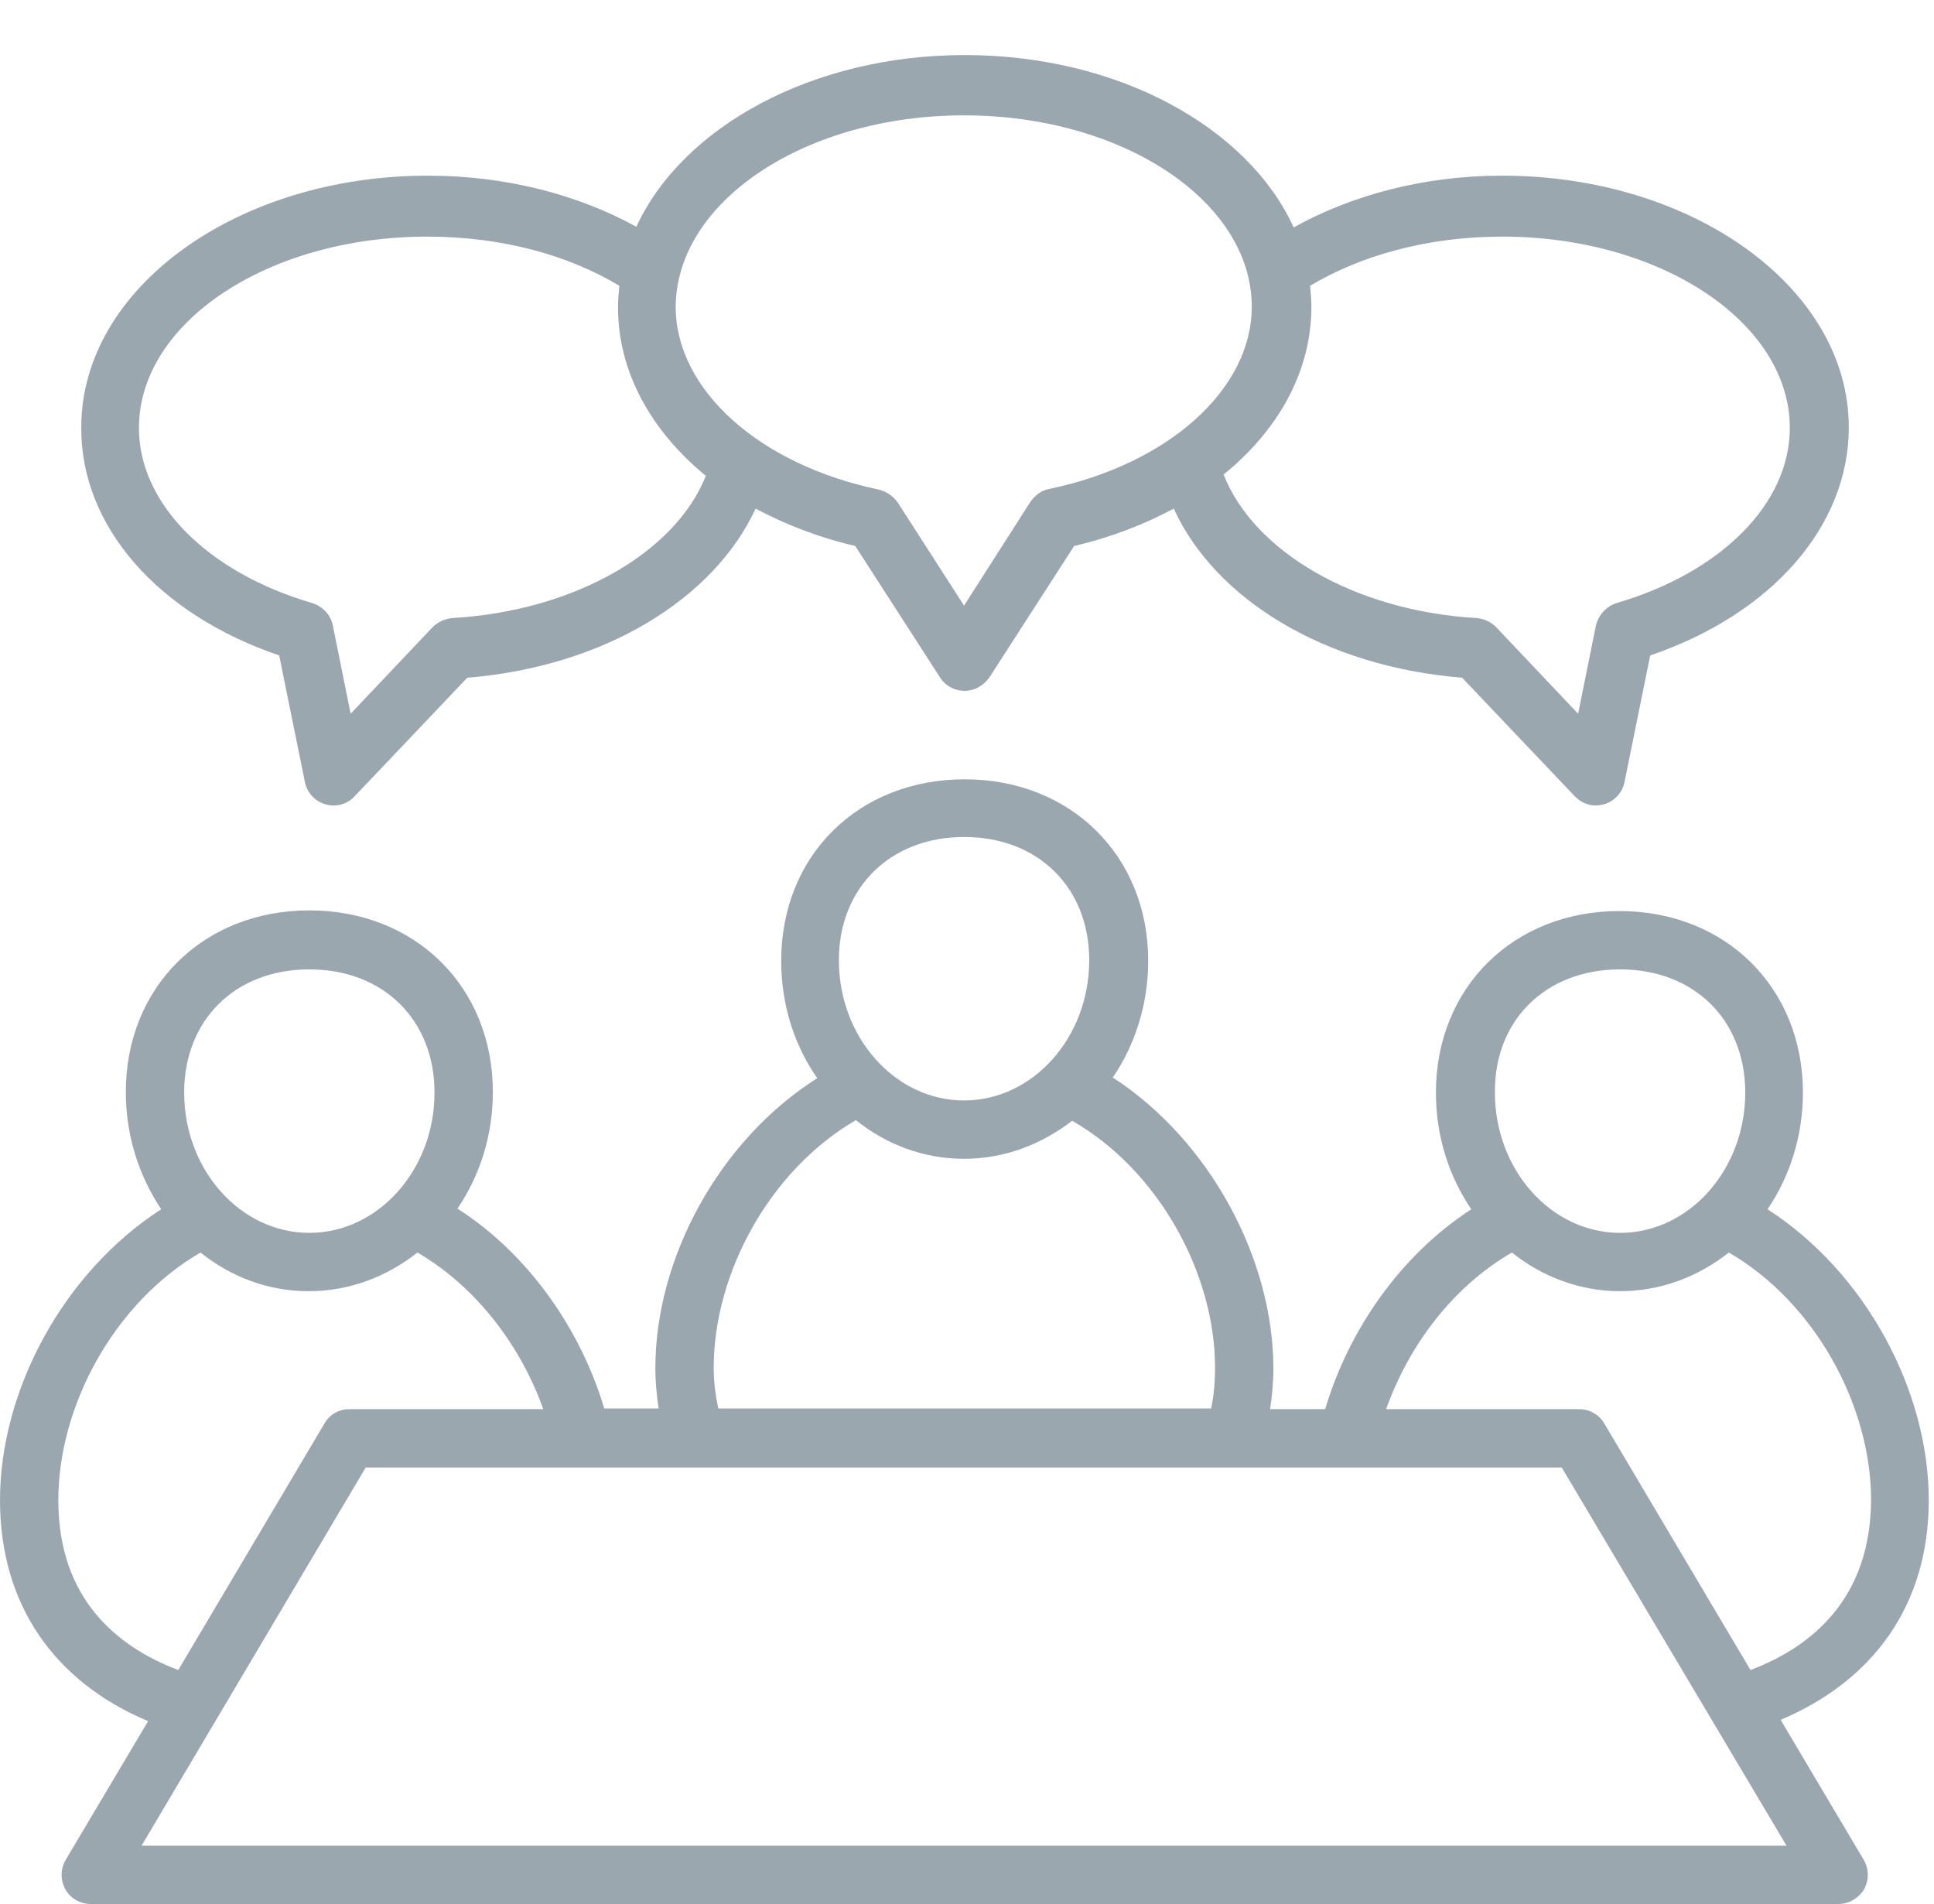 <svg xmlns="http://www.w3.org/2000/svg" xmlns:xlink="http://www.w3.org/1999/xlink" id="Layer_1" x="0px" y="0px" viewBox="0 0 295.1 290.5" style="enable-background:new 0 0 295.1 290.5;" xml:space="preserve"> <style type="text/css"> .st0{fill-rule:evenodd;clip-rule:evenodd;fill:#9BA7AF;} </style> <path class="st0" d="M65.2,36.1c11.3,0,21.5,2.8,29.3,7.5c-0.1,1.1-0.2,2.2-0.2,3.3c0,9.8,5,18.8,13.4,25.7 C103.1,84.2,87.8,93.2,69,94.3c-1.1,0.1-2.2,0.6-3,1.4l-12.5,13.2l-2.7-13.4c-0.3-1.7-1.6-3-3.2-3.5c-16-4.7-26.4-15.2-26.4-26.7 C21.2,49.2,40.9,36.1,65.2,36.1z M147.1,17.6c24.2,0,43.9,13.1,43.9,29.2c0,12.6-12.7,24-30.9,27.8c-1.2,0.2-2.2,1-2.9,2l-10.1,15.8 L137,76.7c-0.7-1-1.7-1.7-2.9-2c-18.2-3.8-31-15.2-31-27.9C103.2,30.7,122.9,17.6,147.1,17.6z M229.2,36.1 c24.2,0,43.9,13.1,43.9,29.2c0,11.5-10.4,22-26.4,26.7c-1.6,0.5-2.8,1.8-3.2,3.5l-2.7,13.4l-12.5-13.2c-0.8-0.8-1.8-1.3-3-1.4 c-18.7-1.1-34-10.2-38.6-21.9c8.4-6.8,13.4-15.8,13.4-25.6c0-1.1-0.1-2.1-0.2-3.2C207.6,39,217.8,36.1,229.2,36.1z M42.6,100 l3.9,19.2c0.3,1.7,1.5,3,3.1,3.5c0.4,0.1,0.8,0.2,1.3,0.2c1.2,0,2.4-0.5,3.2-1.4l17.2-18.1c20.9-1.7,37.6-12,44-25.8 c4.5,2.4,9.6,4.4,15.2,5.7l12.9,20c0.8,1.3,2.2,2.1,3.8,2.1c1.5,0,2.9-0.8,3.8-2.1l12.9-20c5.6-1.3,10.7-3.3,15.2-5.7 c6.3,13.8,23,24.1,44,25.8l17.2,18.1c0.9,0.9,2,1.4,3.2,1.4c0.4,0,0.8-0.1,1.3-0.2c1.6-0.5,2.8-1.8,3.1-3.5l3.9-19.2 c18.5-6.3,30.3-19.7,30.3-34.8c0-21.2-23.7-38.4-52.9-38.4c-12,0-23,3-31.8,7.9c-7-15.3-26.8-26.3-50.2-26.3 c-23.3,0-43.1,11-50.1,26.2c-8.9-4.9-19.9-7.8-31.8-7.8c-29.2,0-52.9,17.2-52.9,38.4C12.3,80.3,24.1,93.7,42.6,100z"></path> <path class="st0" d="M267.1,254.8l-22.3-37.6c-0.8-1.4-2.3-2.2-3.8-2.2h-29.5c3.5-9.8,10.2-18.7,19.2-23.9 c4.6,3.7,10.4,5.9,16.5,5.9c6.2,0,11.9-2.2,16.6-5.9c13.1,7.6,21.7,23.3,21.7,37.8C285.4,243.8,276.6,251.2,267.1,254.8z M272.6,281.6h-251l34.2-57.7h182.5L272.6,281.6z M8.9,228.9c0-14.5,8.6-30.2,21.7-37.8c4.6,3.7,10.3,5.9,16.5,5.9 s11.9-2.2,16.6-5.9c8.9,5.2,15.7,14.1,19.2,23.9H53.3c-1.6,0-3,0.8-3.8,2.2l-22.3,37.6C17.7,251.2,8.9,243.8,8.9,228.9z M47.2,147.9 c11.3,0,19.1,7.7,19.1,18.8c0,11.8-8.6,21.4-19.1,21.4s-19.1-9.6-19.1-21.4C28.1,155.6,35.9,147.9,47.2,147.9z M130.6,170.9 c4.6,3.7,10.3,5.9,16.5,5.9s11.8-2.2,16.5-5.8c13.1,7.5,21.8,23.2,21.8,37.7c0,2.3-0.2,4.3-0.6,6.2h-75.2c-0.4-1.9-0.7-4-0.7-6.2 C108.9,194.2,117.5,178.5,130.6,170.9z M147.1,127.7c11.3,0,19.1,7.7,19.1,18.8c0,11.8-8.6,21.4-19.1,21.4s-19.1-9.6-19.1-21.4 C128,135.4,135.9,127.7,147.1,127.7z M247.2,147.9c11.3,0,19.1,7.7,19.1,18.8c0,11.8-8.6,21.4-19.1,21.4s-19.1-9.6-19.1-21.4 C228,155.6,235.9,147.9,247.2,147.9z M294.3,228.9c0-16.8-9.7-34.8-24.6-44.4c3.4-5,5.4-11.2,5.4-17.8c0-16-11.8-27.7-28-27.7 s-28,11.7-28,27.7c0,6.7,2,12.8,5.4,17.8c-10.8,7-18.7,18.4-22.3,30.5h-8.4c0.3-2,0.5-4.1,0.5-6.2c0-16.7-9.7-34.8-24.5-44.4 c3.4-5,5.4-11.2,5.4-17.8c0-16-11.8-27.7-28-27.7s-28,11.6-28,27.7c0,6.7,2,12.9,5.5,17.9c-15,9.5-24.7,27.5-24.7,44.2 c0,2.2,0.2,4.2,0.5,6.2h-8.3c-3.6-12.1-11.6-23.6-22.4-30.5c3.4-5,5.4-11.1,5.4-17.8c0-16-11.8-27.7-28-27.7s-28,11.7-28,27.7 c0,6.7,2,12.8,5.4,17.9C9.7,194.1,0,212.1,0,228.9c0,15.9,8.3,27.7,22.6,33.7L10,283.8c-0.8,1.4-0.8,3.1,0,4.5s2.3,2.2,3.9,2.2 h266.6c1.6,0,3.1-0.9,3.9-2.2c0.8-1.4,0.8-3.1,0-4.5l-12.7-21.4C285.9,256.4,294.3,244.8,294.3,228.9z"></path> </svg>
